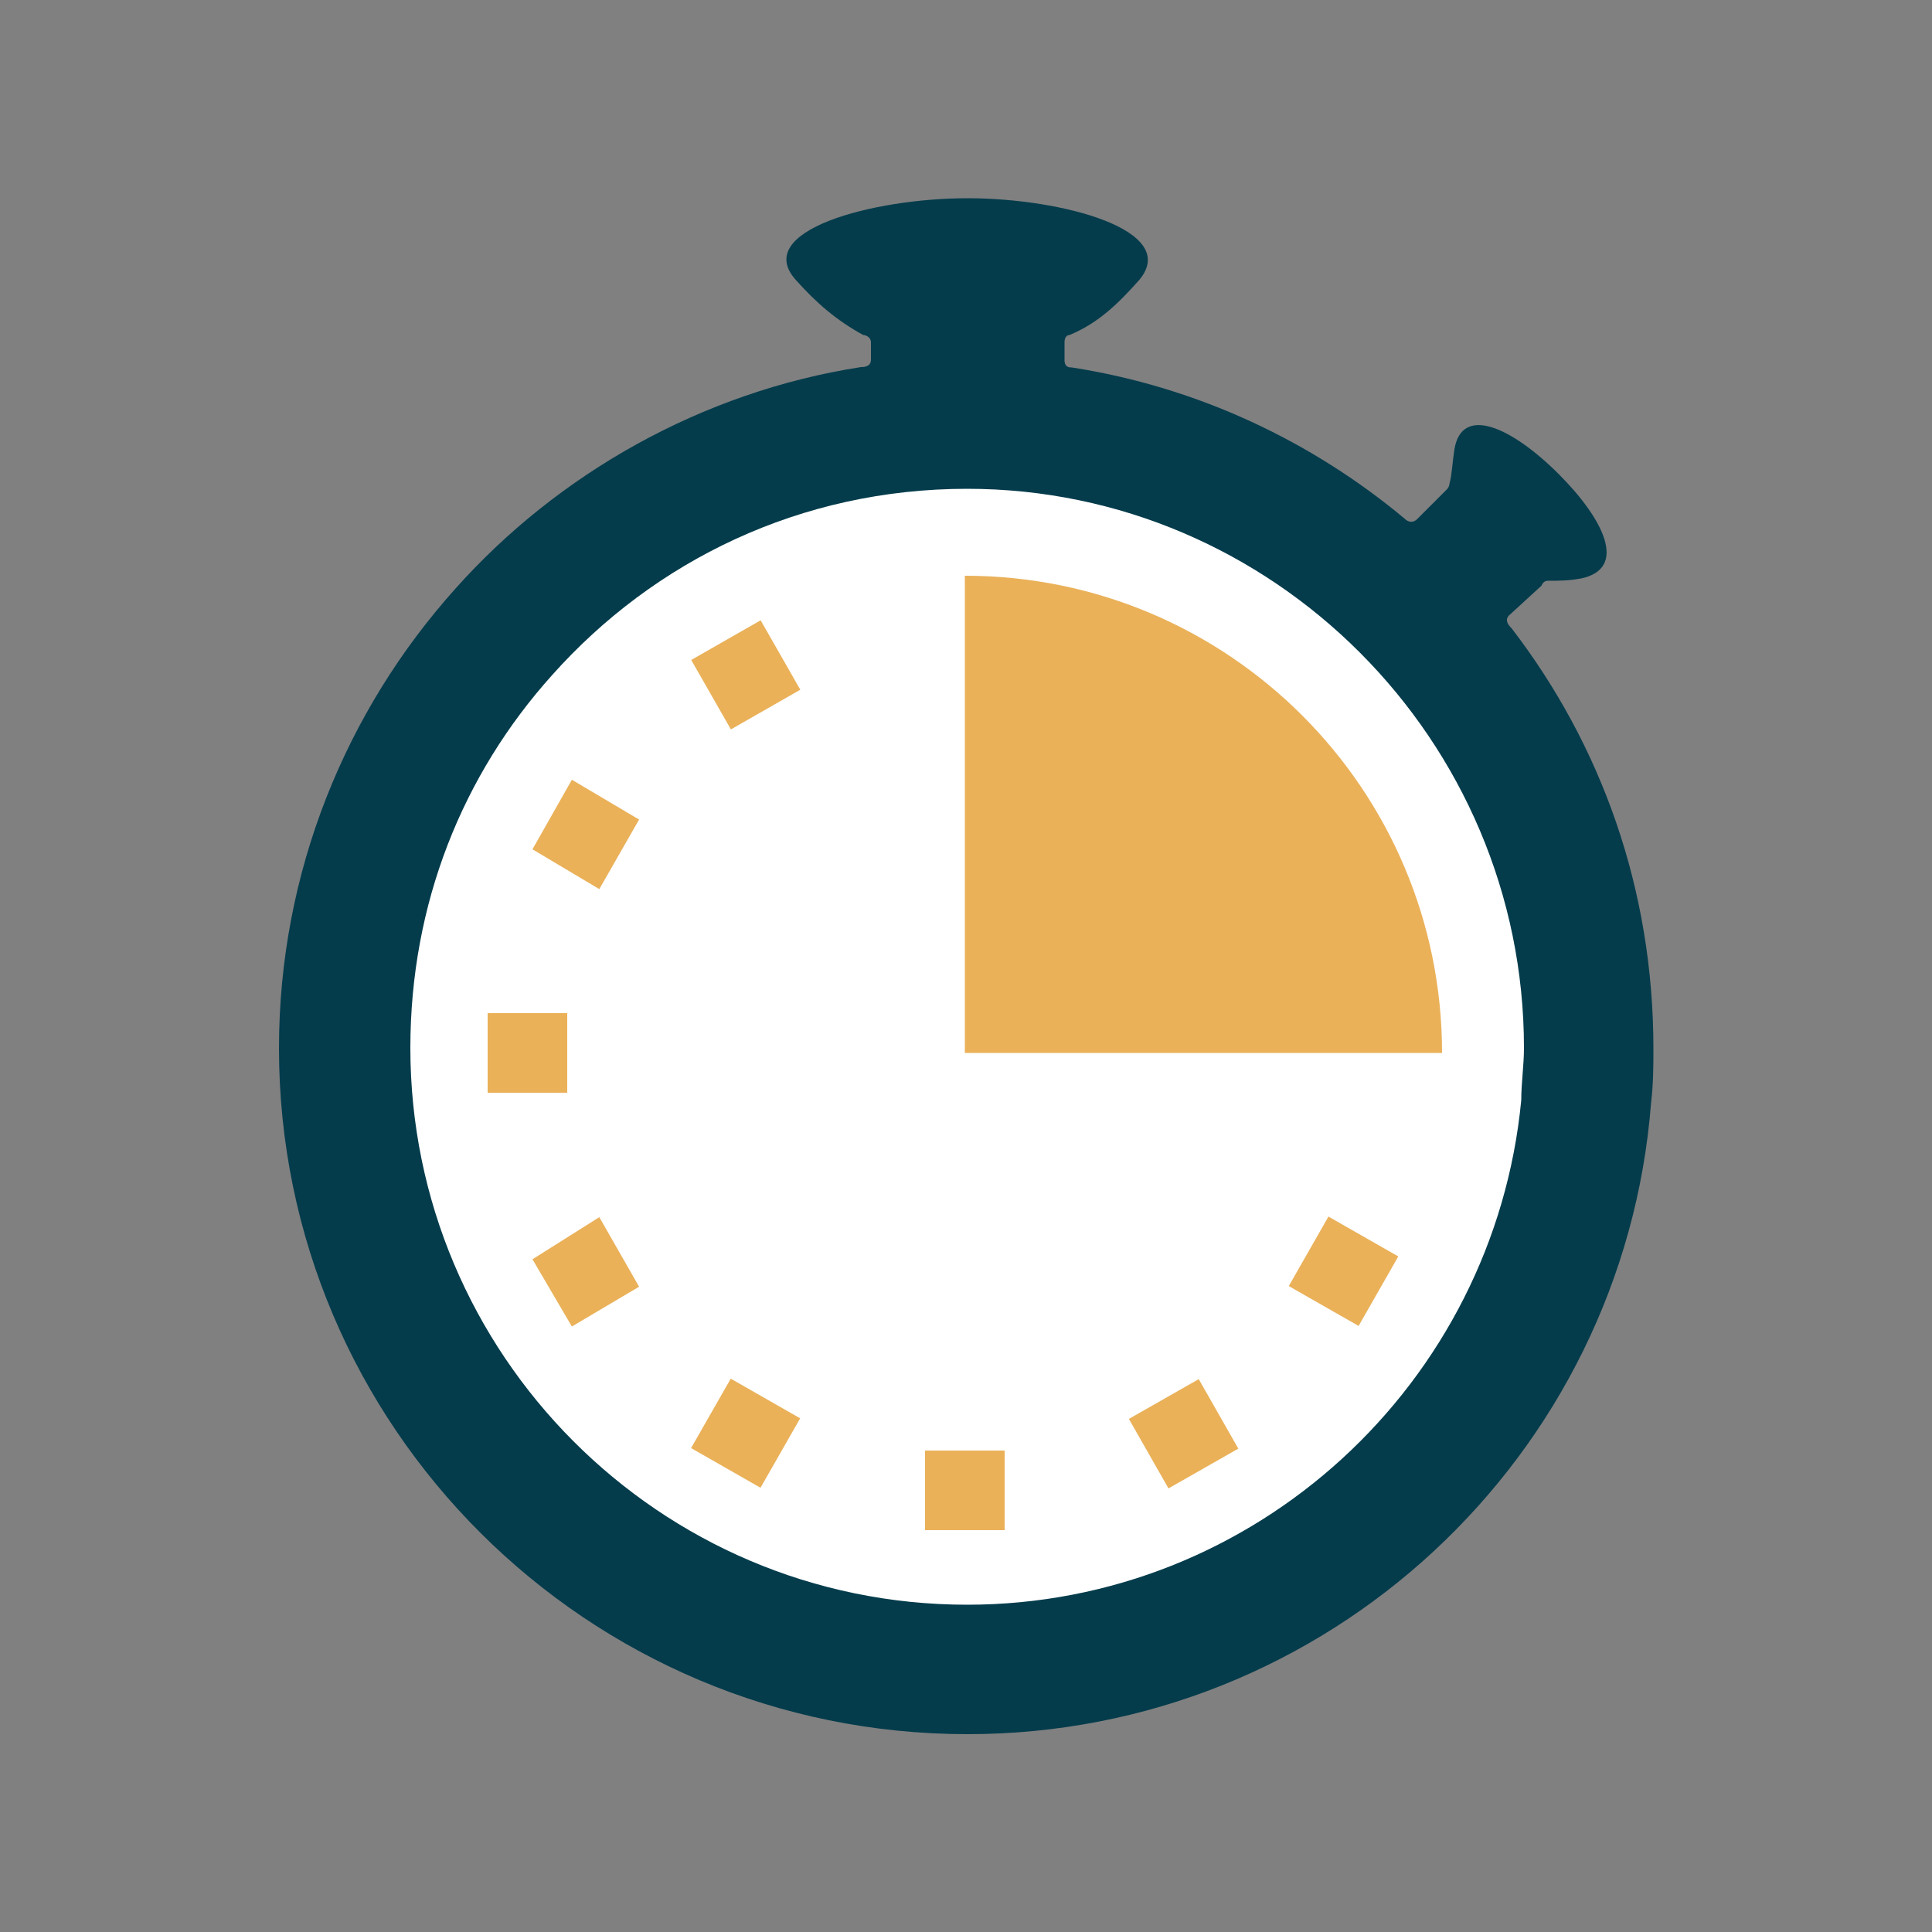 <svg xml:space="preserve" style="enable-background:new 0 0 50 50;" viewBox="0 0 50 50" y="0px" x="0px" xmlns:xlink="http://www.w3.org/1999/xlink" xmlns="http://www.w3.org/2000/svg" id="Layer_2" version="1.1">
<rect x="0" y="0" width="50" height="50" fill="#808080" stroke="none"/>
<style type="text/css">
	.st0{fill-rule:evenodd;clip-rule:evenodd;fill:#043C4C;}
	.st1{fill-rule:evenodd;clip-rule:evenodd;fill:#FFFFFF;}
	.st2{fill-rule:evenodd;clip-rule:evenodd;fill:#EAB159;}
</style>
<g>
	<path d="M39.05,15.93l0.84-0.77c0.06-0.13,0.13-0.13,0.19-0.13c0.26,0,0.51,0,0.84-0.06c1.22-0.26,0.58-1.54-0.58-2.7
		c-1.22-1.22-2.51-1.8-2.7-0.64c-0.06,0.39-0.06,0.64-0.13,0.9c0,0,0,0.06-0.06,0.13l-0.77,0.77c-0.13,0.13-0.26,0.06-0.32,0
		c-2.38-1.99-5.34-3.41-8.62-3.92c-0.06,0-0.19,0-0.19-0.19V8.86c0-0.13,0.06-0.19,0.13-0.19c0.77-0.32,1.28-0.84,1.8-1.42
		c1.09-1.29-1.99-2.12-4.44-2.12c-2.45,0-5.6,0.84-4.44,2.12c0.52,0.58,1.03,1.03,1.74,1.42c0.07,0,0.2,0.06,0.2,0.19v0.45
		c0,0.19-0.2,0.19-0.26,0.19c-4.12,0.64-7.85,2.77-10.49,5.73c-2.83,3.15-4.57,7.33-4.57,11.9c0,9.78,7.97,17.75,17.82,17.75
		c9.32,0,16.98-7.2,17.69-16.34c0.06-0.51,0.06-0.96,0.06-1.41c0-4.12-1.35-7.85-3.67-10.87C39.05,16.19,38.93,16.06,39.05,15.93
		L39.05,15.93z" class="st0"></path>
	<path d="M39.37,28.47c-0.7,7.33-6.88,13.06-14.34,13.06c-7.98,0-14.41-6.5-14.41-14.41c0-3.73,1.35-7.07,3.67-9.65
		c2.64-2.96,6.43-4.82,10.74-4.82c7.91,0,14.41,6.5,14.41,14.47C39.44,27.57,39.37,28.02,39.37,28.47L39.37,28.47z" class="st1"></path>
	<polygon points="16.54,33.3 14.8,34.33 13.78,32.59 15.51,31.5" class="st2"></polygon>
	
		<rect height="2.07" width="2.07" class="st2" transform="matrix(0.496 -0.868 0.868 0.496 -22.477 35.449)" y="36.06" x="18.27"></rect>
	<rect height="2.06" width="2.06" class="st2" y="37.54" x="23.94"></rect>
	
		<rect height="2.07" width="2.08" class="st2" transform="matrix(0.869 -0.495 0.495 0.869 -14.348 20.032)" y="36.06" x="29.59"></rect>
	
		<rect height="2.07" width="2.07" class="st2" transform="matrix(0.868 -0.496 0.496 0.868 -6.124 11.872)" y="16.44" x="18.27"></rect>
	
		<rect height="2.08" width="2.07" class="st2" transform="matrix(0.496 -0.869 0.869 0.496 -11.062 46.77)" y="31.87" x="33.71"></rect>
	<polygon points="16.54,21.21 15.51,23.01 13.78,21.98 14.8,20.18" class="st2"></polygon>
	<path d="M24.97,27.25V14.9c6.82,0,12.35,5.53,12.35,12.35H24.97z" class="st2"></path>
	<rect height="2.06" width="2.06" class="st2" y="26.22" x="12.62"></rect>
</g>
</svg>
